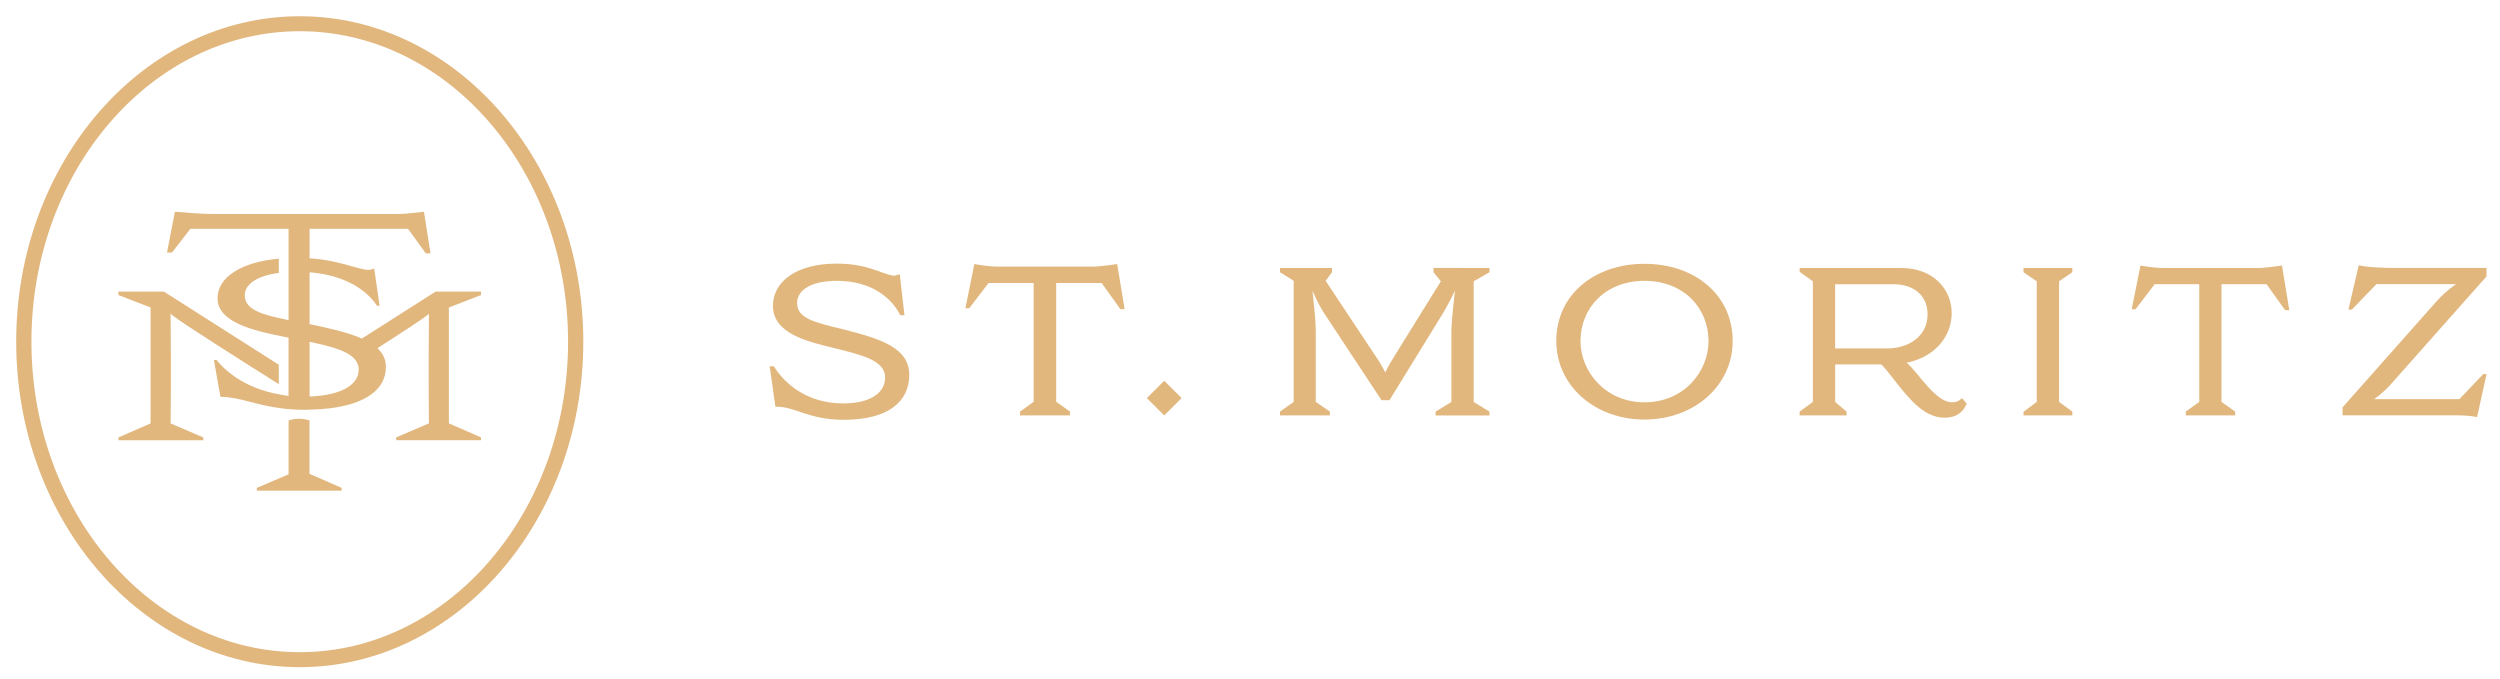 <?xml version="1.0" encoding="utf-8"?>
<!-- Generator: Adobe Illustrator 26.4.1, SVG Export Plug-In . SVG Version: 6.00 Build 0)  -->
<svg version="1.1" id="Layer_1" xmlns="http://www.w3.org/2000/svg" xmlns:xlink="http://www.w3.org/1999/xlink" x="0px" y="0px"
	 viewBox="0 0 498.75 135.45" style="enable-background:new 0 0 498.75 135.45;" xml:space="preserve">
<style type="text/css">
	.st0{clip-path:url(#SVGID_00000150064019260608174060000004533756355577774980_);fill:#E1B77E;}
	.st1{fill:#E1B77E;}
	.st2{clip-path:url(#SVGID_00000054254400036651348960000002090599366744621704_);fill:#E1B77E;}
</style>
<g>
	<defs>
		<rect id="SVGID_1_" x="3.23" y="3.24" width="492.83" height="129.86"/>
	</defs>
	<clipPath id="SVGID_00000124860857815265274650000001916274866191321996_">
		<use xlink:href="#SVGID_1_"  style="overflow:visible;"/>
	</clipPath>
	<path style="clip-path:url(#SVGID_00000124860857815265274650000001916274866191321996_);fill:#E1B77E;" d="M62.1,79.09l-0.34,0.02
		V68.2l0.39,0.08c1.72,0.36,3.9,0.86,5.58,1.5c1.94,0.74,3.08,1.6,3.56,2.69c0.18,0.41,0.27,0.82,0.27,1.26
		C71.57,76.81,68.03,78.81,62.1,79.09 M95.97,58.86v-0.68H86.9l-14.71,9.36l-0.16-0.07c-2.78-1.19-6.62-2.06-10.01-2.75l-0.26-0.05
		V54.32l0.36,0.03c8.02,0.77,11.63,4.44,13.11,6.66h0.5l-1.07-7.41h-0.09c-0.05,0.01-0.15,0.04-0.26,0.08
		c-0.29,0.1-0.69,0.23-1.27,0.13c-0.92-0.14-1.87-0.41-2.97-0.72c-1.99-0.56-4.46-1.27-8.01-1.54l-0.3-0.02v-5.89h19.63l3.56,4.9
		h0.94l-1.31-8.29c-0.95,0.11-3.79,0.44-5.06,0.44H42.13c-1.87,0-6.08-0.35-7.24-0.45l-1.57,8.14h0.99l3.68-4.74h19.58v18.22
		l-0.39-0.08c-4.73-0.97-8.35-1.94-8.35-4.86c0-2.26,2.53-3.92,6.79-4.47V51.6c-7.54,0.7-12.22,3.71-12.22,7.9
		c0,4.75,6.87,6.46,13.9,7.81l0.26,0.05v11.62l-0.36-0.04c-0.31-0.04-0.6-0.09-0.88-0.15c-0.14-0.03-0.29-0.06-0.43-0.08
		c-7.46-1.28-11.32-5.16-12.71-6.91h-0.51l1.31,7.37c2,0.01,3.81,0.45,5.88,0.99c1.79,0.47,3.82,1,6.39,1.31l0.17,0.02
		c0.28,0.03,0.55,0.07,0.85,0.1c1.29,0.12,2.44,0.17,3.61,0.17c0.24,0,0.46-0.01,0.67-0.03c0.17-0.01,0.34-0.02,0.52-0.02
		c1.3-0.03,2.51-0.11,3.59-0.24c7.3-0.86,11.33-3.8,11.33-8.28c0-1.32-0.46-2.45-1.42-3.45l-0.26-0.28l0.33-0.21
		c5.41-3.47,8.57-5.56,9.4-6.22l0.54-0.43l-0.01,0.68c-0.13,11.87,0,20.88,0,20.97l0,0.21l-6.53,2.8v0.56h16.92v-0.56l-6.41-2.8
		V61.35L95.97,58.86z"/>
	<path style="clip-path:url(#SVGID_00000124860857815265274650000001916274866191321996_);fill:#E1B77E;" d="M34.04,84.26
		c0-0.09,0.13-9.1,0-20.97l-0.01-0.68l0.54,0.43c1.81,1.44,13.74,9,21.05,13.6v-3.87L32.71,58.18h-9.08v0.68l6.41,2.49v23.12
		l-6.41,2.8v0.56h16.93v-0.56l-6.53-2.8L34.04,84.26z"/>
	<path style="clip-path:url(#SVGID_00000124860857815265274650000001916274866191321996_);fill:#E1B77E;" d="M61.76,83.87
		c-1.37-0.44-2.88-0.44-4.19,0.01v10.74l-6.33,2.71v0.56h16.92v-0.56l-6.41-2.8V83.87z"/>
	<path style="clip-path:url(#SVGID_00000124860857815265274650000001916274866191321996_);fill:#E1B77E;" d="M59.8,6.23
		c-29.52,0-53.53,27.79-53.53,61.94c0,34.15,24.01,61.94,53.53,61.94s53.53-27.78,53.53-61.94C113.33,34.02,89.32,6.23,59.8,6.23
		 M59.8,133.1c-31.19,0-56.57-29.13-56.57-64.93c0-35.81,25.38-64.93,56.57-64.93s56.57,29.13,56.57,64.93
		C116.37,103.97,90.99,133.1,59.8,133.1"/>
	<path style="clip-path:url(#SVGID_00000124860857815265274650000001916274866191321996_);fill:#E1B77E;" d="M154.69,81.15
		l-1.13-8.06h0.84c1.93,3.15,6.34,7.39,13.78,7.39c5.88,0,8.4-2.39,8.4-5.13c0-3.44-4.45-4.49-10.37-5.96
		c-5.25-1.26-12.01-2.9-12.01-8.36c0-4.87,4.7-8.44,12.72-8.44c6.01,0,8.74,1.93,11.13,2.39c0.59,0.13,0.88-0.17,1.17-0.21h0.29
		l0.93,8.11h-0.84c-1.8-3.57-5.84-6.85-12.64-6.85c-5.63,0-7.94,2.14-7.94,4.41c0,3.07,3.4,3.86,9.32,5.29
		c7.69,1.93,13.06,3.78,13.06,9.07c0,5.29-4.16,8.95-13.06,8.95C161.16,83.75,158.47,80.98,154.69,81.15"/>
	<path style="clip-path:url(#SVGID_00000124860857815265274650000001916274866191321996_);fill:#E1B77E;" d="M297.15,53.47v0.84
		L294,56.12v24.07l3.15,1.93v0.76H286.4v-0.76l3.15-1.93V65.82c0-1.47,0.55-6.3,0.71-7.89c-0.38,0.92-1.34,2.77-2.14,4.16
		L277.2,79.84h-1.59l-11.72-17.77c-0.84-1.39-1.64-3.11-2.06-4.07c0.21,1.68,0.67,6.3,0.67,7.81v14.37l2.81,1.93v0.76h-9.95v-0.76
		l2.73-1.93V56.03l-2.73-1.72v-0.84h10.37v0.84l-1.26,1.72l9.66,14.57c0.84,1.18,1.64,2.52,2.23,3.7c0.54-1.17,1.34-2.48,2.1-3.7
		l8.99-14.49l-1.47-1.81v-0.84H297.15z"/>
	<path style="clip-path:url(#SVGID_00000124860857815265274650000001916274866191321996_);fill:#E1B77E;" d="M340.85,68.04
		c0-6.55-4.91-12.01-12.77-12.01c-7.85,0-12.77,5.46-12.77,12.01c0,6.09,4.96,12.22,12.77,12.22
		C335.94,80.26,340.85,74.13,340.85,68.04 M310.48,68.04c0-9.28,7.64-15.41,17.59-15.41c9.96,0,17.6,6.13,17.6,15.41
		c0,8.86-7.64,15.66-17.6,15.66C318.13,83.71,310.48,76.9,310.48,68.04"/>
	<path style="clip-path:url(#SVGID_00000124860857815265274650000001916274866191321996_);fill:#E1B77E;" d="M366.11,56.7v12.81
		h10.42c4.03,0,8.02-2.27,8.02-6.8c0-4.2-3.32-6-6.68-6H366.11z M392.37,80.52c-0.71,1.68-2.02,2.81-4.41,2.81
		c-2.86,0-5.21-1.8-7.43-4.33c-2.06-2.27-3.82-4.95-5.21-6.3h-9.2v7.48l2.27,1.93v0.76h-9.36v-0.76l2.64-1.93V56.12l-2.64-1.89
		v-0.76h20.33c6.38,0,10,4.33,10,8.95c0,4.87-3.49,8.82-8.99,9.95c2.23,1.76,5.67,7.89,9.07,7.89c1.34,0,1.97-0.84,1.97-0.84
		L392.37,80.52z"/>
</g>
<polygon class="st1" points="413.43,82.87 403.69,82.87 403.69,82.16 406.33,80.18 406.33,56.12 403.69,54.31 403.69,53.47 
	413.43,53.47 413.43,54.31 410.78,56.12 410.78,80.18 413.43,82.11 "/>
<g>
	<defs>
		<rect id="SVGID_00000074405327818451639550000013800103088995422350_" x="3.23" y="3.24" width="492.83" height="129.86"/>
	</defs>
	<clipPath id="SVGID_00000124870421888889972790000015467087053158795653_">
		<use xlink:href="#SVGID_00000074405327818451639550000013800103088995422350_"  style="overflow:visible;"/>
	</clipPath>
	<path style="clip-path:url(#SVGID_00000124870421888889972790000015467087053158795653_);fill:#E1B77E;" d="M445.93,82.87h-9.87
		v-0.76l2.69-1.93V56.7h-8.9l-3.82,5h-0.76l1.76-8.73c0,0,2.48,0.5,4.7,0.5h18.69c1.55,0,4.83-0.5,4.83-0.5l1.47,8.9h-0.84
		l-3.7-5.17h-8.99v23.48l2.73,1.93V82.87z"/>
	<path style="clip-path:url(#SVGID_00000124870421888889972790000015467087053158795653_);fill:#E1B77E;" d="M496.06,55.15
		l-18.52,20.87c-1.05,1.22-2.18,2.4-3.9,3.61h17.01l4.75-5h0.67l-1.89,8.57c-1.47-0.29-2.94-0.34-4.37-0.34h-22.47v-1.6l18.69-21.08
		c1.05-1.17,2.31-2.39,3.95-3.49H474.1l-4.92,5.08h-0.67l2.06-8.86c1.68,0.46,5.42,0.54,6.97,0.54h18.52V55.15z"/>
	<path style="clip-path:url(#SVGID_00000124870421888889972790000015467087053158795653_);fill:#E1B77E;" d="M213.46,82.87h-9.96
		v-0.76l2.71-1.95V56.46h-8.99l-3.86,5.04h-0.76l1.78-8.82c0,0,2.5,0.51,4.75,0.51H218c1.57,0,4.88-0.51,4.88-0.51l1.48,8.99h-0.85
		l-3.73-5.21h-9.07v23.69l2.75,1.95V82.87z"/>
</g>
<rect x="229.85" y="76.95" transform="matrix(0.707 -0.707 0.707 0.707 11.893 187.52)" class="st1" width="4.9" height="4.9"/>
</svg>
